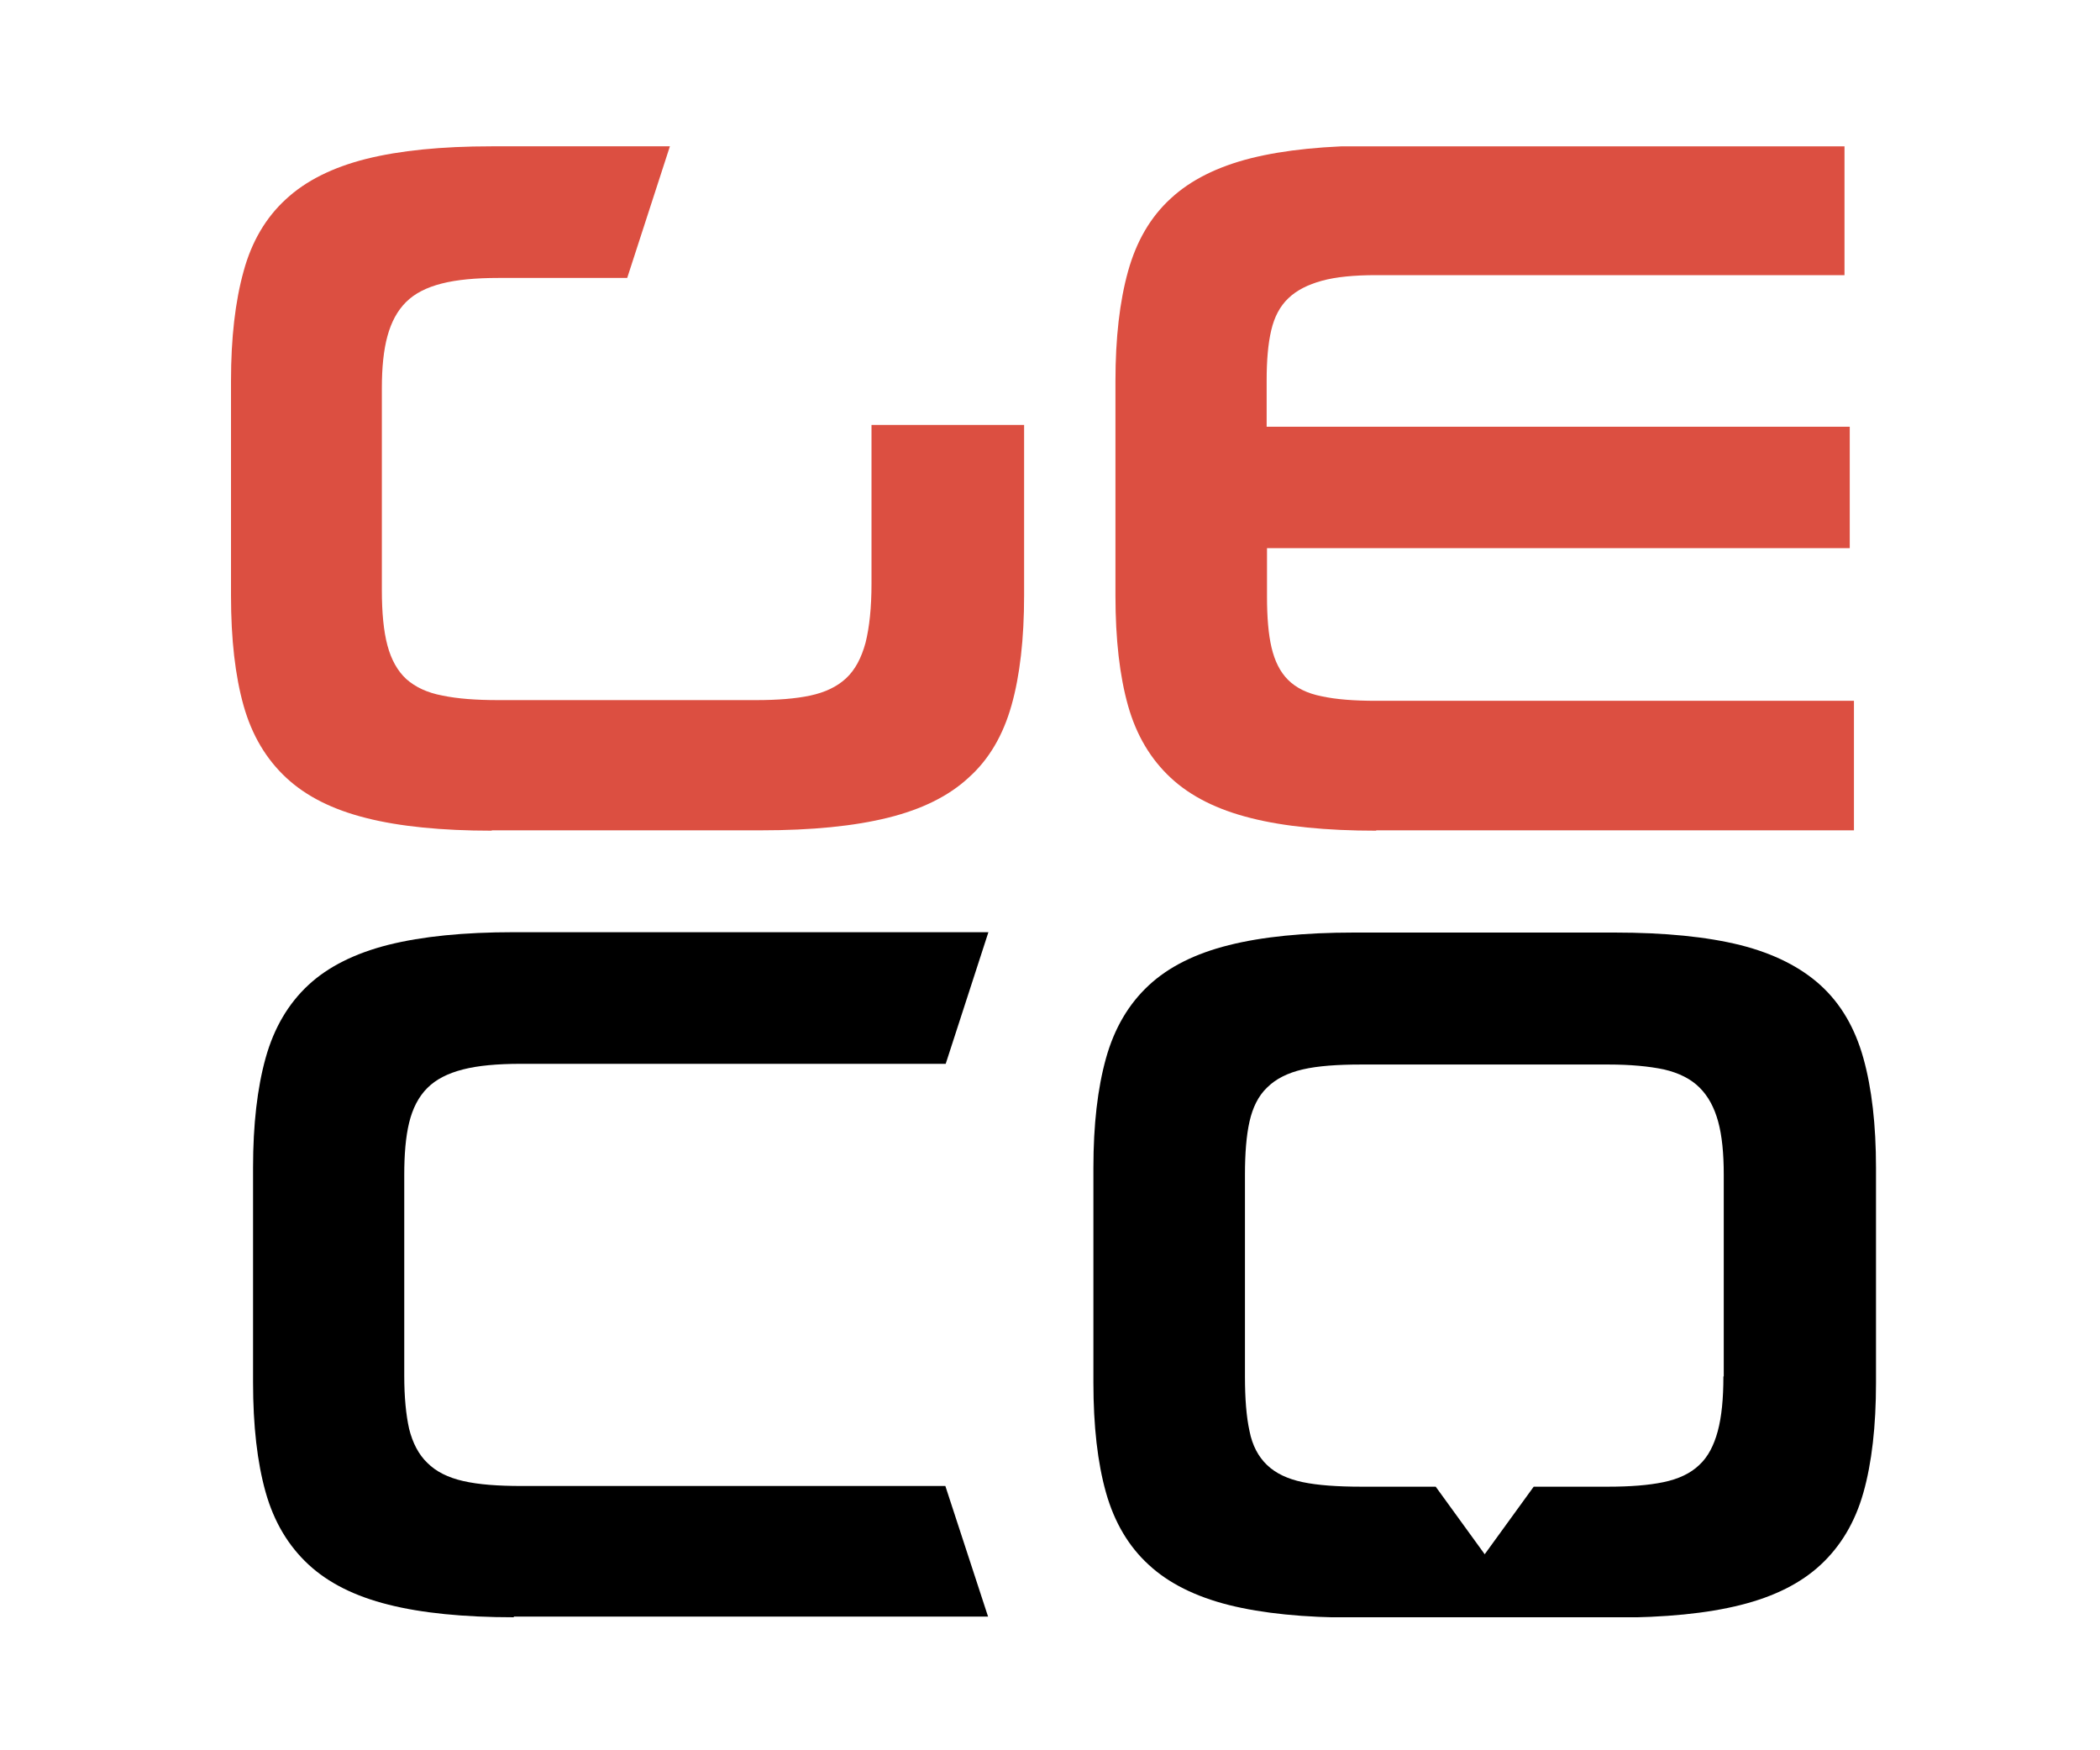 <?xml version="1.0" encoding="utf-8"?>
<!-- Generator: Adobe Illustrator 22.0.0, SVG Export Plug-In . SVG Version: 6.00 Build 0)  -->
<svg version="1.1" id="Livello_1" xmlns="http://www.w3.org/2000/svg" xmlns:xlink="http://www.w3.org/1999/xlink" x="0px" y="0px"
	 viewBox="0 0 600 500" style="enable-background:new 0 0 600 500;" xml:space="preserve">
<style type="text/css">
	.st0{clip-path:url(#SVGID_2_);}
	.st1{clip-path:url(#SVGID_2_);fill:#DC4F41;}
	.st2{clip-path:url(#SVGID_4_);}
	.st3{clip-path:url(#SVGID_4_);fill:#DC4F41;}
	.st4{clip-path:url(#SVGID_6_);fill:#DC4F41;}
	.st5{clip-path:url(#SVGID_6_);}
	.st6{clip-path:url(#SVGID_8_);}
	.st7{clip-path:url(#SVGID_8_);fill:#DC4F41;}
	.st8{clip-path:url(#SVGID_10_);}
	.st9{clip-path:url(#SVGID_12_);fill:url(#SVGID_13_);}
	.st10{clip-path:url(#SVGID_15_);fill:url(#SVGID_16_);}
	.st11{clip-path:url(#SVGID_18_);fill:url(#SVGID_19_);}
	.st12{clip-path:url(#SVGID_21_);fill:#DC4F41;}
	.st13{clip-path:url(#SVGID_23_);fill:#DC4F41;}
	.st14{clip-path:url(#SVGID_23_);}
	.st15{clip-path:url(#SVGID_25_);}
	.st16{clip-path:url(#SVGID_25_);fill:#DC4F41;}
</style>
<g>
	<defs>
		<rect id="SVGID_5_" x="66" y="41.8" width="470" height="420.2"/>
	</defs>
	<clipPath id="SVGID_2_">
		<use xlink:href="#SVGID_5_"  style="overflow:visible;"/>
	</clipPath>
	<path class="st1" d="M140.5,237.3c-14.3,0-26.3-1.2-35.8-3.6c-9.6-2.4-17.2-6.2-22.9-11.5c-5.7-5.3-9.8-12.1-12.2-20.6
		c-2.4-8.5-3.6-19-3.6-31.4v-61.4c0-12.2,1.2-22.7,3.6-31.3C71.9,69,76,62.1,81.7,56.9c5.7-5.3,13.4-9.1,22.9-11.5
		c9.6-2.4,21.5-3.6,35.8-3.6h51l-12.2,37.6h-36.8c-6.5,0-11.9,0.5-16.2,1.6c-4.3,1.1-7.7,2.8-10.2,5.3c-2.5,2.5-4.2,5.7-5.3,9.7
		c-1.1,4-1.6,9-1.6,14.9v57.6c0,6.5,0.5,11.8,1.6,15.9c1.1,4.1,2.9,7.3,5.4,9.6c2.6,2.3,6,3.9,10.3,4.7c4.3,0.9,9.6,1.3,15.9,1.3
		h73.7c6.1,0,11.3-0.4,15.5-1.3c4.2-0.9,7.6-2.5,10.2-4.9c2.6-2.4,4.4-5.8,5.6-10.2c1.1-4.4,1.7-10,1.7-16.9v-45.3h43.6v48.7
		c0,12.4-1.2,22.9-3.6,31.4c-2.4,8.5-6.4,15.4-12.2,20.6c-5.7,5.3-13.4,9.1-23.1,11.5c-9.7,2.4-21.7,3.6-36.3,3.6H140.5z"/>
	<path class="st1" d="M393.2,237.3c-14.3,0-26.3-1.2-35.8-3.6c-9.6-2.4-17.2-6.2-22.9-11.5c-5.7-5.3-9.8-12.1-12.2-20.6
		c-2.4-8.5-3.6-19-3.6-31.4v-61.4c0-12.2,1.2-22.7,3.6-31.3c2.4-8.6,6.4-15.5,12.2-20.8c5.7-5.3,13.4-9.1,22.9-11.5
		c9.6-2.4,21.5-3.6,35.8-3.6H527v37H393.2c-6.3,0-11.5,0.5-15.5,1.6c-4,1.1-7.2,2.7-9.6,5c-2.4,2.3-4,5.3-4.9,9.2
		c-0.9,3.8-1.3,8.6-1.3,14.3v13.2h166.6v34.7H362v13.8c0,5.9,0.4,10.8,1.3,14.6c0.9,3.8,2.4,6.9,4.7,9.2c2.3,2.3,5.5,3.9,9.6,4.7
		c4.1,0.9,9.3,1.3,15.6,1.3h136.5v37H393.2z"/>
	<path class="st0" d="M146.8,462c-14.3,0-26.3-1.2-35.8-3.6c-9.6-2.4-17.2-6.2-22.9-11.5c-5.7-5.3-9.8-12.1-12.2-20.6
		c-2.4-8.5-3.6-19-3.6-31.4v-61.4c0-12.2,1.2-22.7,3.6-31.3c2.4-8.6,6.5-15.5,12.2-20.8c5.7-5.3,13.4-9.1,22.9-11.5
		c9.6-2.4,21.5-3.6,35.8-3.6h135.6l-12.2,37.6H148.8c-6.7,0-12.2,0.5-16.5,1.6c-4.3,1.1-7.7,2.8-10.2,5.3c-2.5,2.5-4.2,5.8-5.2,9.9
		c-1,4.1-1.4,9.1-1.4,15v57.3c0,6.1,0.5,11.2,1.4,15.2c1,4,2.7,7.3,5.2,9.7c2.5,2.5,5.9,4.2,10.3,5.2c4.4,1,9.9,1.4,16.6,1.4h121.1
		l12.2,37.3H146.8z"/>
	<path class="st0" d="M532.4,302.3c-2.4-8.6-6.4-15.5-12.2-20.8c-5.7-5.2-13.4-9.1-22.9-11.5c-9.6-2.4-21.6-3.6-36.1-3.6h-74.3
		c-14.3,0-26.3,1.2-35.8,3.6c-9.6,2.4-17.2,6.2-22.9,11.5c-5.7,5.3-9.8,12.2-12.2,20.8c-2.4,8.6-3.6,19-3.6,31.3v61.4
		c0,12.4,1.2,22.9,3.6,31.4c2.4,8.5,6.5,15.4,12.2,20.6c5.7,5.3,13.4,9.1,22.9,11.5c9.6,2.4,21.5,3.6,35.8,3.6h74.3
		c14.5,0,26.6-1.2,36.1-3.6c9.6-2.4,17.2-6.2,22.9-11.5c5.7-5.3,9.8-12.1,12.2-20.6c2.4-8.5,3.6-19,3.6-31.4v-61.4
		C536,321.4,534.8,310.9,532.4,302.3 M492.4,393.2c0,6.3-0.5,11.5-1.6,15.6c-1.1,4.1-2.8,7.4-5.3,9.7c-2.5,2.4-5.9,4-10.2,4.9
		c-4.3,0.9-9.6,1.3-15.9,1.3h-21.2l-14,19.3l-14-19.3h-21.2c-6.9,0-12.5-0.4-16.8-1.3c-4.3-0.9-7.7-2.5-10.2-4.9
		c-2.5-2.4-4.2-5.6-5-9.7c-0.9-4.1-1.3-9.3-1.3-15.6v-57.6c0-6.1,0.4-11.2,1.3-15.2c0.9-4,2.5-7.3,5-9.7c2.5-2.5,5.9-4.2,10.2-5.2
		c4.3-1,9.9-1.4,16.8-1.4h70.5c6.3,0,11.6,0.5,15.9,1.4c4.3,1,7.7,2.7,10.2,5.2c2.5,2.5,4.2,5.7,5.3,9.7c1.1,4,1.6,9.1,1.6,15.2
		V393.2z"/>
</g>
</svg>
